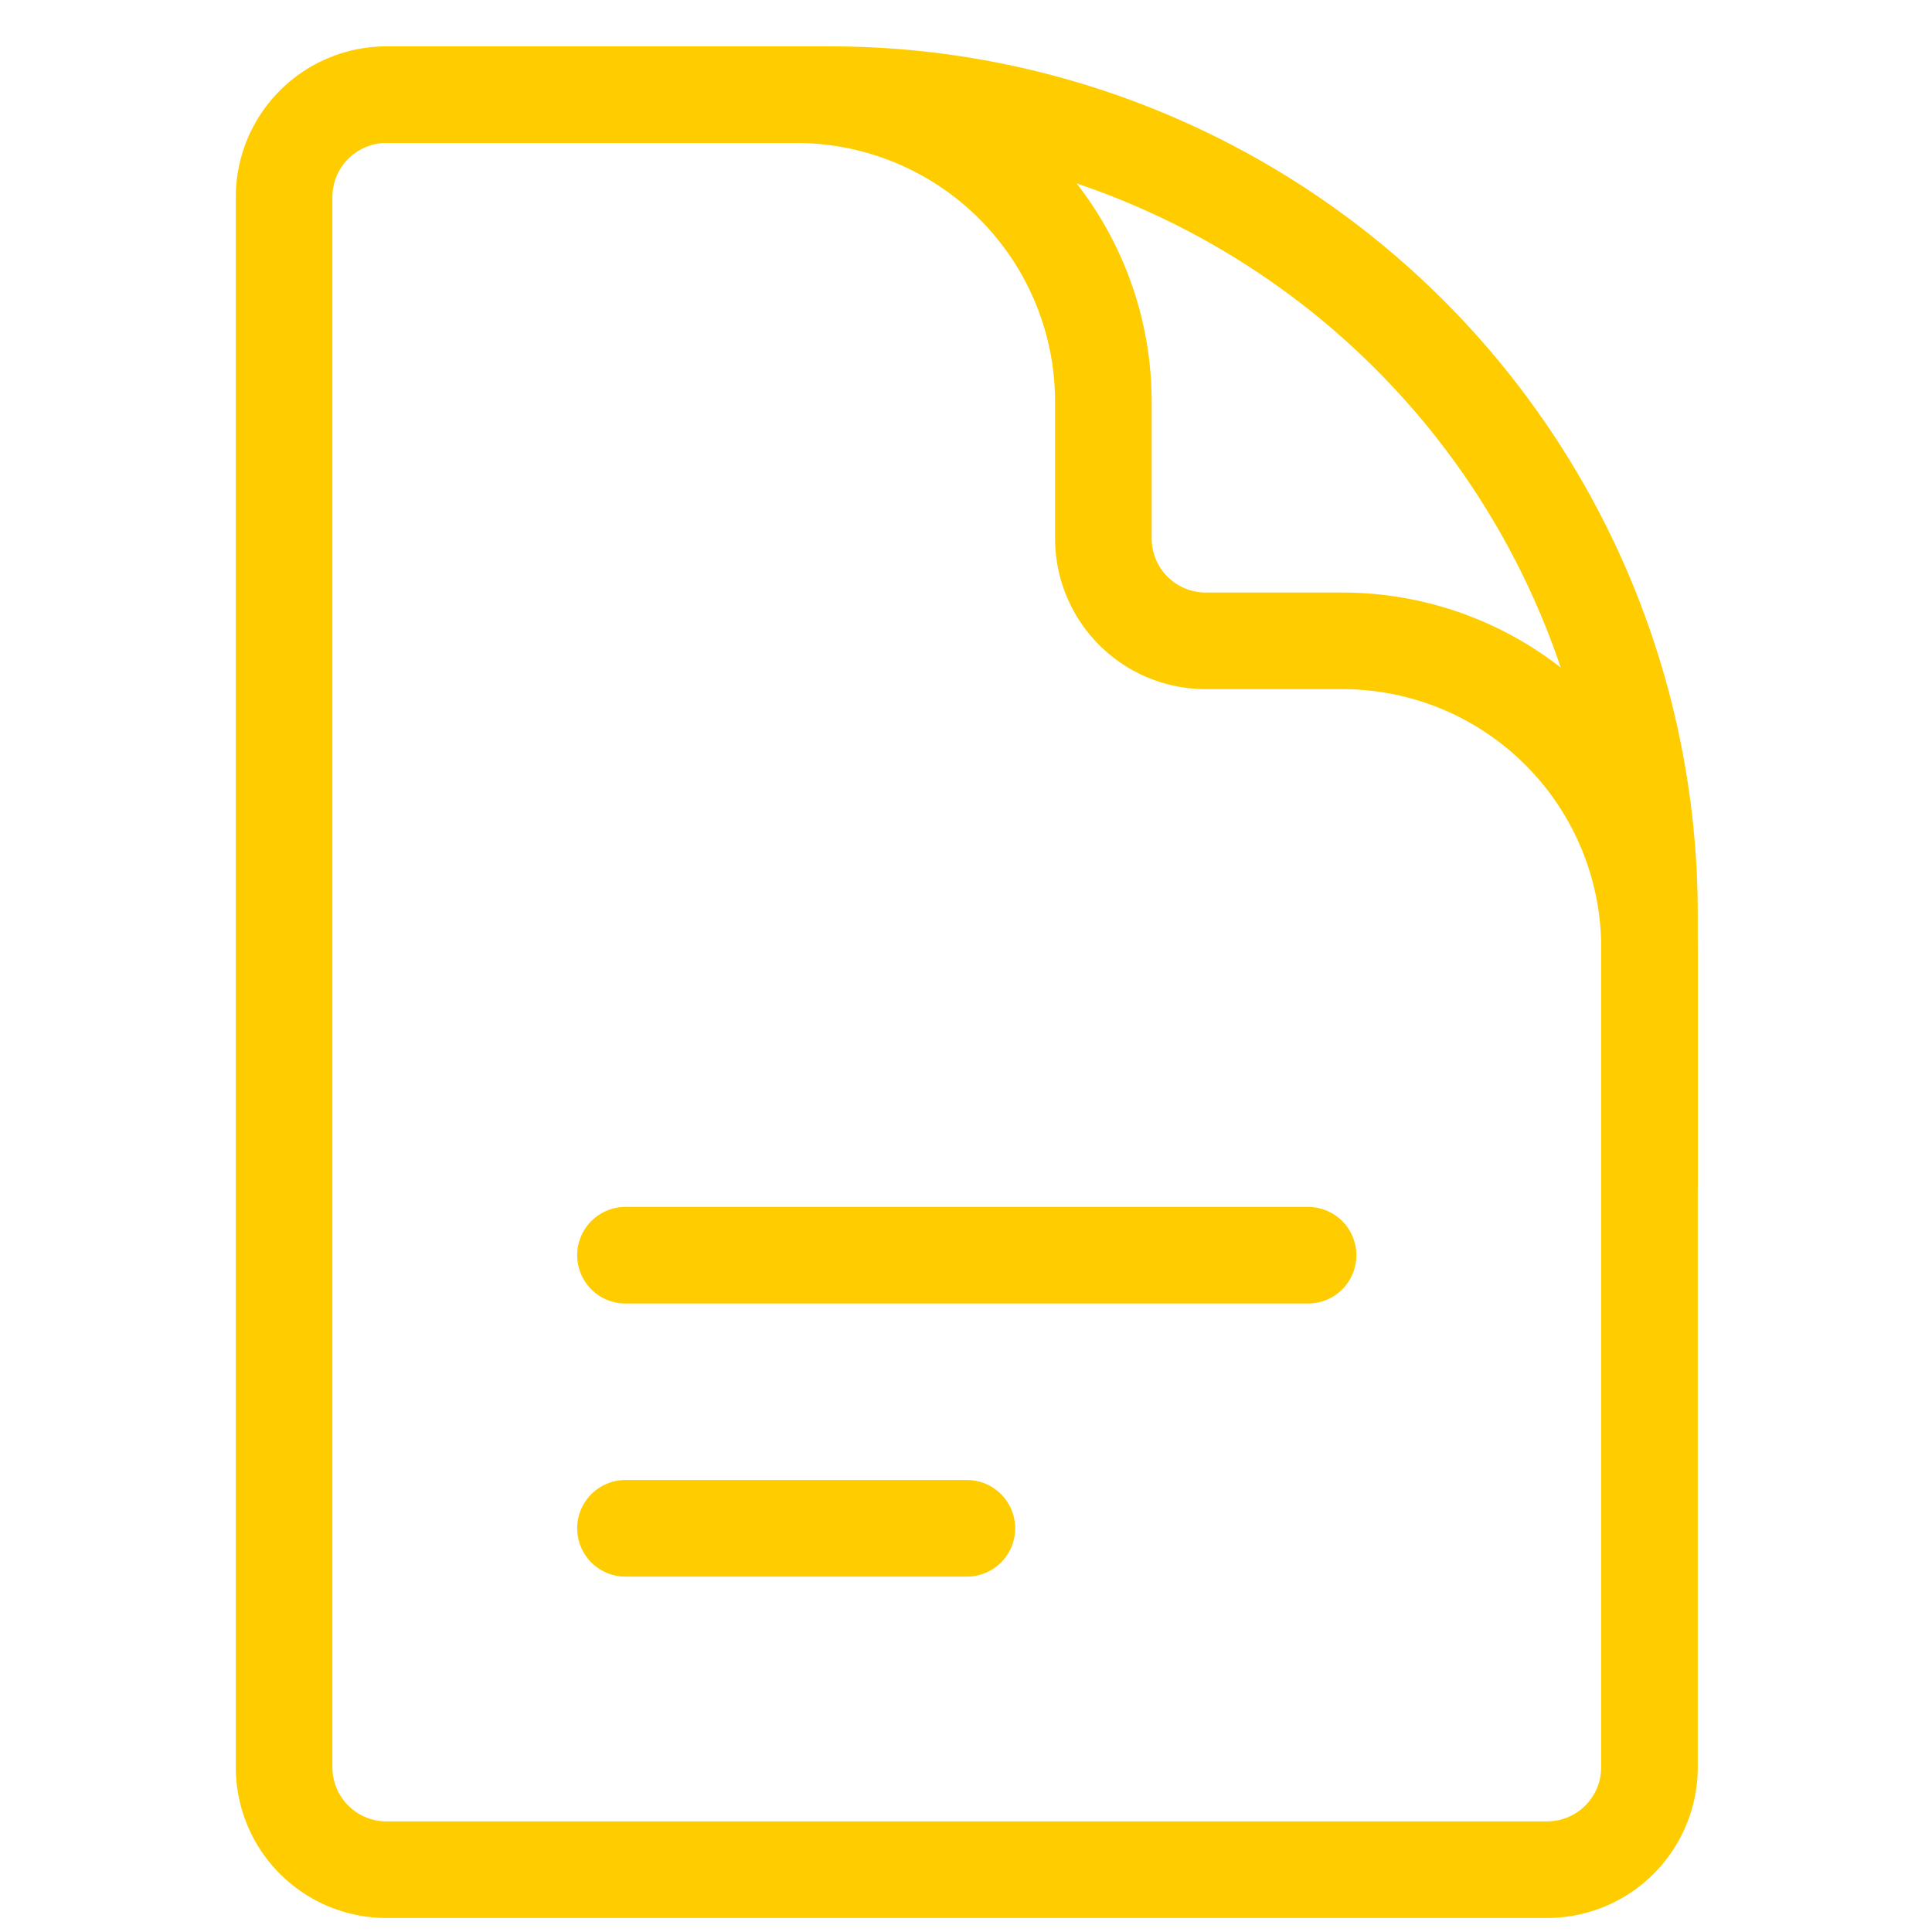 <?xml version="1.0" encoding="UTF-8"?> <svg xmlns="http://www.w3.org/2000/svg" width="28" height="28" viewBox="0 0 20 20"><path d="M18.635,13.558V11.084a3.18,3.18,0,0,0-3.18-3.18H14.041a1.06,1.06,0,0,1-1.06-1.06V5.43A3.18,3.18,0,0,0,9.8,2.25H8.034m0,12.014H15.1M8.034,17.091h3.534M10.154,2.25H5.56A1.06,1.06,0,0,0,4.5,3.31V19.565a1.06,1.06,0,0,0,1.06,1.06H17.574a1.06,1.06,0,0,0,1.06-1.06V10.731A8.481,8.481,0,0,0,10.154,2.25Z" transform="translate(-1.559 -1.27)" fill="none" stroke="#fc0" stroke-linecap="round" stroke-linejoin="round" stroke-width="1"></path><rect width="28" height="28" fill="none"></rect></svg> 